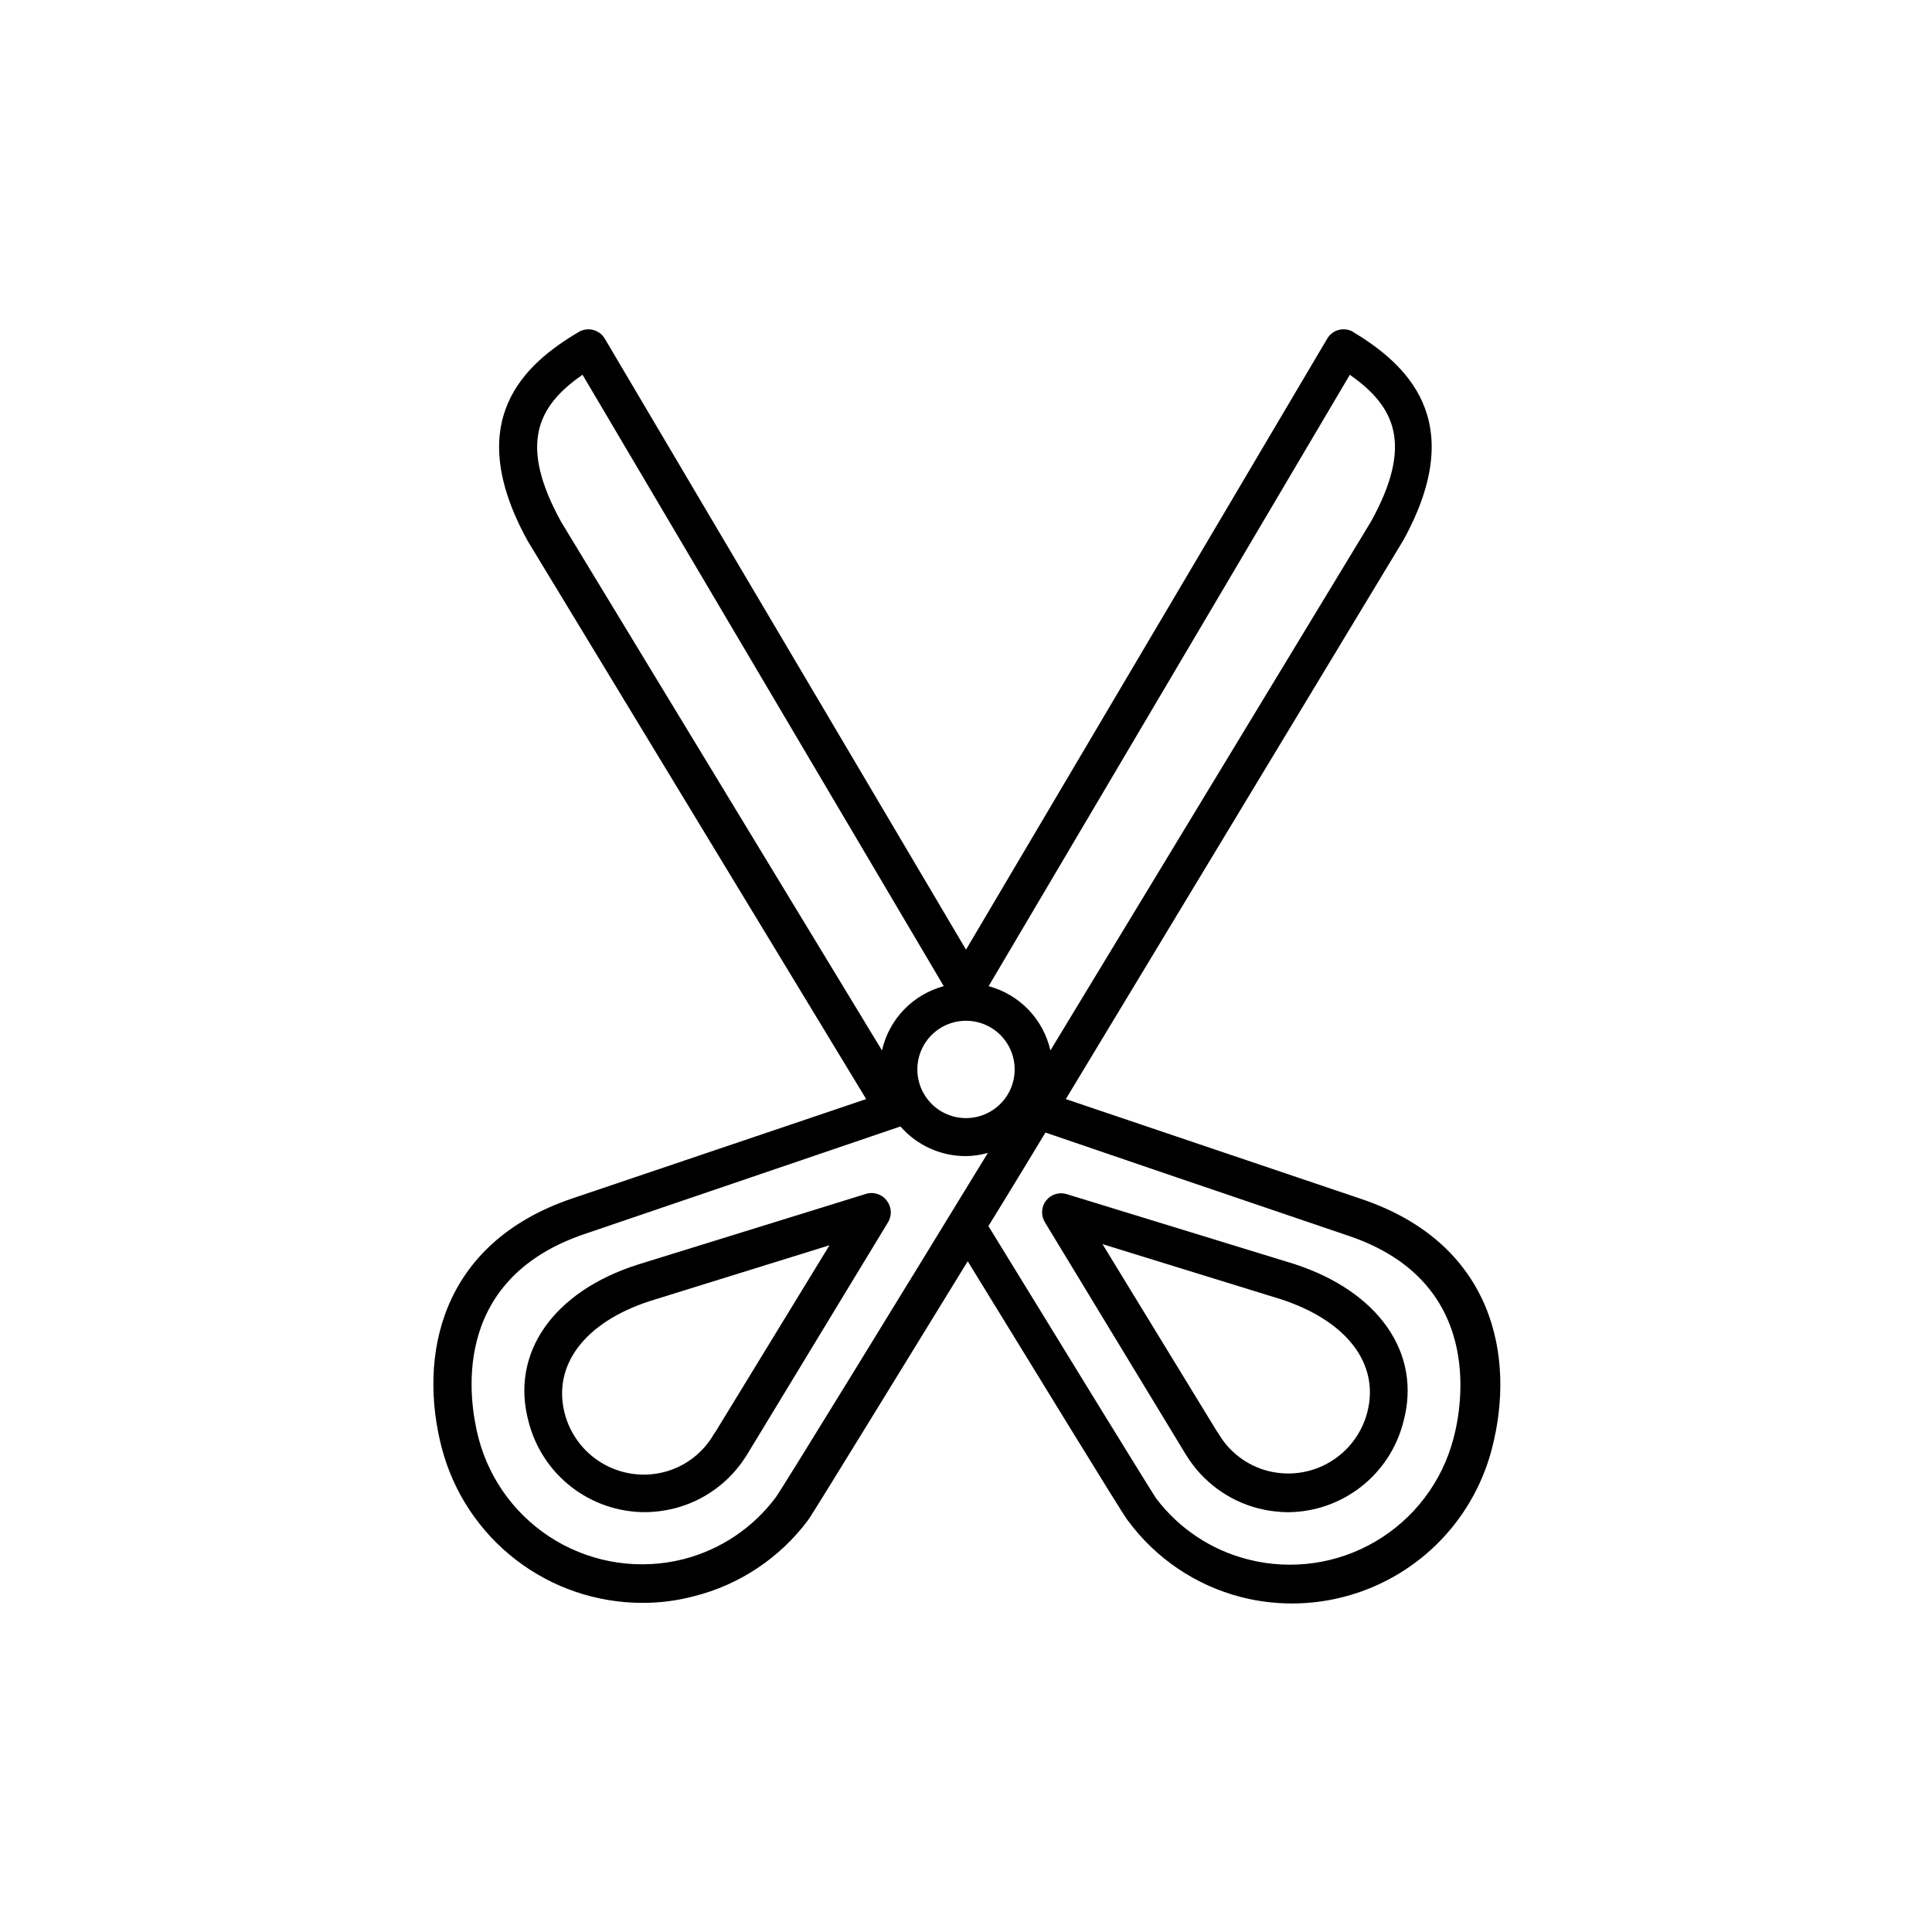 <?xml version="1.0" encoding="UTF-8"?>
<!-- Uploaded to: SVG Repo, www.svgrepo.com, Generator: SVG Repo Mixer Tools -->
<svg fill="#000000" width="800px" height="800px" version="1.1" viewBox="144 144 512 512" xmlns="http://www.w3.org/2000/svg">
 <g>
  <path d="m486.91 478.95-60.207-18.488c-2.008-0.633-4.195 0.051-5.484 1.715-1.293 1.66-1.414 3.949-0.309 5.738l37.23 61.363 0.352 0.555 0.004 0.004c4.309 6.898 11.109 11.879 18.992 13.902 2.586 0.656 5.242 0.996 7.91 1.008 6.996-0.055 13.777-2.422 19.289-6.734 5.516-4.309 9.449-10.32 11.191-17.094 5.039-18.289-6.551-34.715-28.969-41.969zm19.445 39.297c-1.434 5.555-5.016 10.316-9.953 13.234-4.941 2.918-10.836 3.758-16.395 2.332-5.578-1.438-10.34-5.074-13.199-10.074-0.121-0.195-0.258-0.379-0.402-0.555l-30.23-49.473 47.457 14.66c17.383 5.742 26 17.129 22.723 29.875z"/>
  <path d="m261.1 527.82c3.098 11.754 10.004 22.148 19.641 29.562 9.637 7.41 21.457 11.418 33.613 11.395 4.574 0.008 9.129-0.586 13.551-1.762 12.098-3.035 22.773-10.156 30.23-20.152 0.098-0.18 0.219-0.348 0.352-0.504 2.719-4.18 24.336-39.398 41.969-68.113 18.34 29.875 40.961 66.805 42.02 68.113h-0.004c0.141 0.254 0.309 0.492 0.504 0.703 7.344 9.934 17.871 17.047 29.828 20.156 14.027 3.598 28.91 1.488 41.387-5.871 12.477-7.356 21.523-19.359 25.164-33.379 6.348-24.234 0.605-54.312-34.512-66.199l-78.391-26.5 89.426-148.07c17.633-31.941 0.656-46.855-13.602-55.418-2.363-1.156-5.215-0.301-6.551 1.965l-95.723 161.92-95.727-161.92c-1.418-2.394-4.508-3.184-6.902-1.766-14.258 8.414-31.234 23.328-13.504 55.418l89.68 147.87-77.938 26.348c-35.117 11.891-40.859 41.969-34.512 66.203zm37.281-284.5 95.723 162.02h0.004c-4.023 1.078-7.672 3.234-10.559 6.234-2.883 3.004-4.894 6.734-5.816 10.793l-84.992-140.01c-11.234-20.355-6.602-30.582 5.641-39.047zm208.98 38.844-84.992 140.21c-0.922-4.059-2.934-7.789-5.816-10.793-2.887-3-6.535-5.156-10.559-6.234l95.723-162.02c12.145 8.461 16.781 18.637 5.644 38.84zm21.816 243.09v-0.004c-3 11.422-10.391 21.195-20.562 27.199-10.172 6-22.301 7.742-33.75 4.844-9.777-2.445-18.418-8.172-24.484-16.223-1.762-2.621-23.477-37.938-44.438-72.145 6.75-10.934 12.293-20.152 15.113-24.789 12.344 4.231 53.051 18.137 80.004 27.258 36.027 11.938 30.637 44.484 28.117 53.855zm-142.07-97.844c0-5.219 3.141-9.922 7.961-11.918 4.82-1.996 10.367-0.891 14.055 2.797 3.691 3.688 4.793 9.238 2.797 14.055-1.996 4.82-6.699 7.965-11.914 7.965-3.422 0-6.703-1.359-9.121-3.777-2.418-2.422-3.777-5.699-3.777-9.121zm-4.484 15.113c4.375 5.019 10.723 7.891 17.383 7.859 1.961-0.027 3.906-0.312 5.793-0.855-23.781 38.895-54.262 88.57-56.176 91.238-6.039 8.117-14.684 13.914-24.484 16.426-11.449 2.898-23.578 1.156-33.75-4.844-10.172-6-17.562-15.777-20.562-27.199-2.519-9.621-7.91-41.918 28.062-54.109z"/>
  <path d="m284.12 520.91c1.77 6.809 5.746 12.84 11.309 17.152 5.559 4.309 12.391 6.656 19.426 6.676 2.668-0.012 5.324-0.352 7.91-1.008 7.879-2.023 14.68-7.004 18.992-13.902l0.352-0.555 37.23-61.363 0.004-0.004c1.094-1.797 0.953-4.09-0.355-5.742-1.32-1.75-3.625-2.441-5.691-1.711l-60.156 18.641c-22.469 7.102-34.055 23.527-29.02 41.816zm79.703-46.906-30.23 49.473h0.004c-0.148 0.176-0.281 0.363-0.402 0.555-2.863 5.004-7.621 8.637-13.203 10.078-5.559 1.422-11.453 0.582-16.391-2.336-4.941-2.918-8.523-7.676-9.957-13.234-3.273-12.746 5.34-24.133 22.52-29.727z"/>
 </g>
</svg>